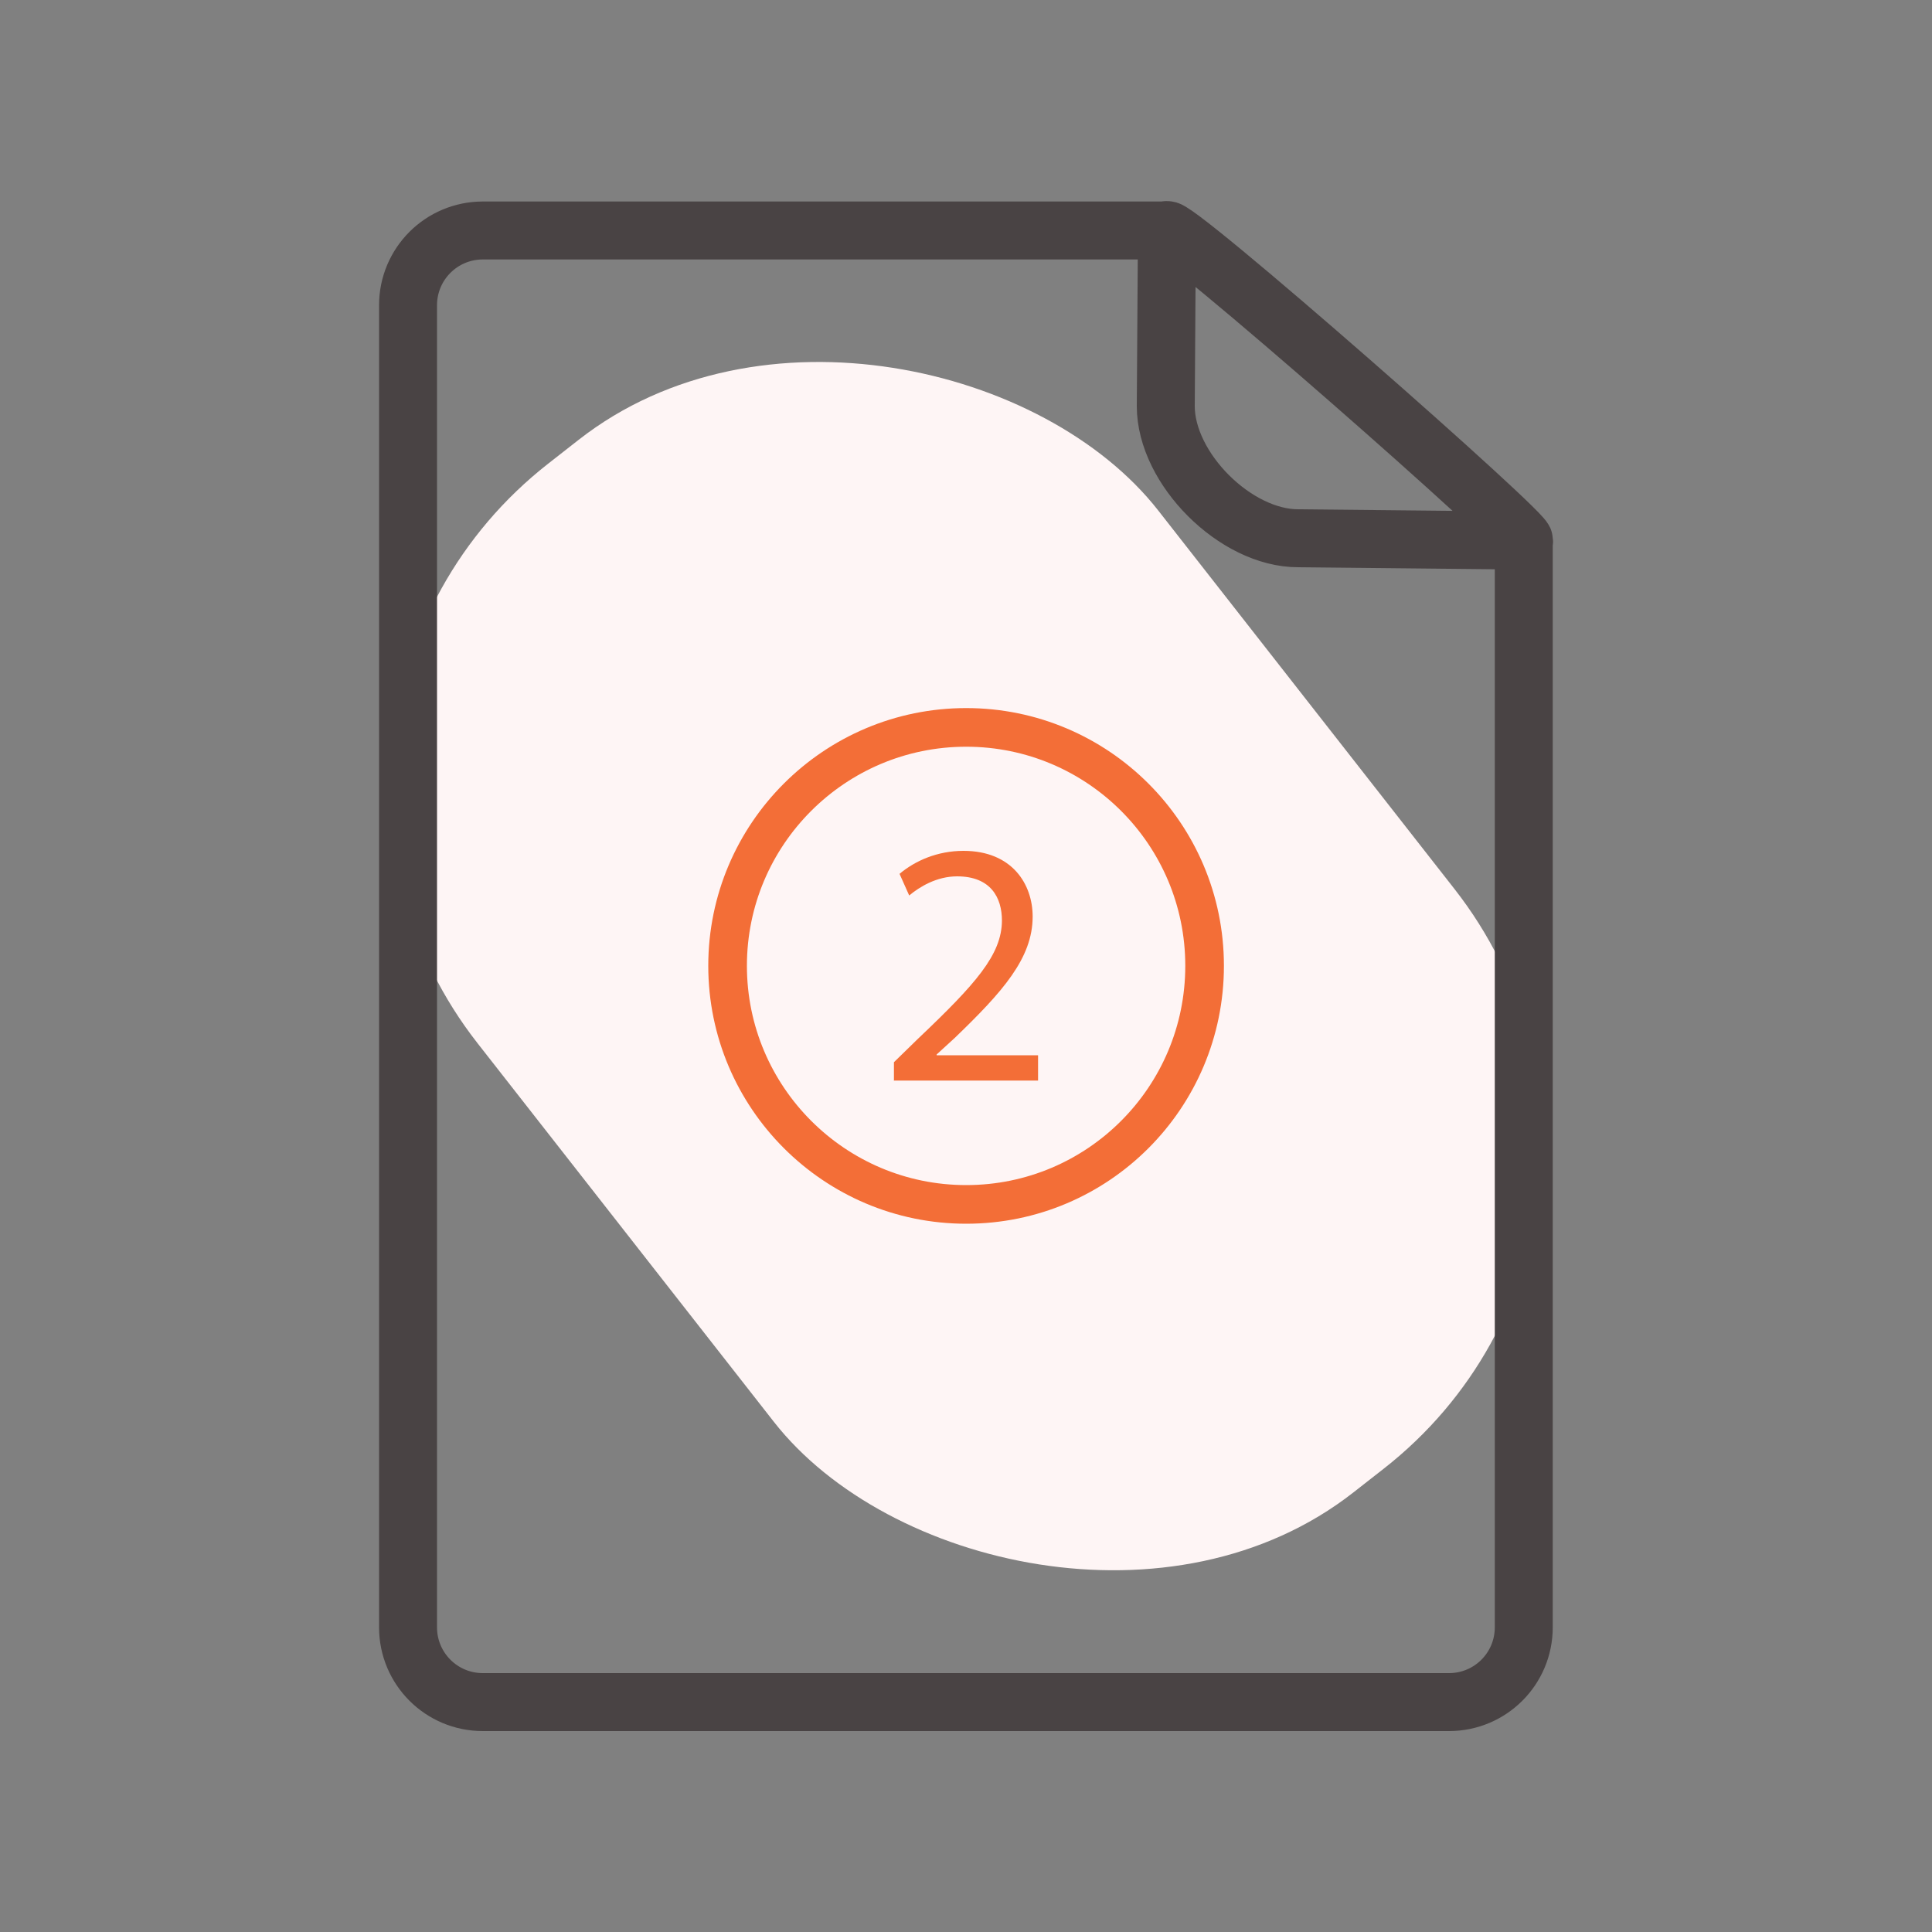 <?xml version="1.0" encoding="UTF-8"?>
<svg id="two-modex" xmlns="http://www.w3.org/2000/svg" viewBox="0 0 100 100">
  <rect x="0" y="0" width="100" height="100" fill="#808080" stroke="none"/>
  <defs>
    <style>
      .cls-1 {
        stroke: #494344;
        stroke-miterlimit: 10;
        stroke-width: 3px;
      }

      .cls-1, .cls-2 {
        fill: none;
      }

      .cls-3 {
        fill: #fef5f5;
      }

      .cls-4 {
        fill: #f36e37;
      }

      .cls-2 {
        stroke: #f36e37;
        stroke-linecap: round;
        stroke-linejoin: round;
        stroke-width: 2px;
      }
    </style>
  </defs>
  <rect class="cls-3" x="27.63" y="16.19" width="44.74" height="67.62" rx="21.37" ry="21.37" transform="translate(-20.19 41.45) rotate(-38.05)"/>
  <g>
    <g>
      <path class="cls-1" d="M60.34,21.03l.06-9.1c0-.71,19.07,16.05,18.47,16.05l-11.67-.12c-3.24.01-6.86-3.6-6.86-6.84h0Z"/>
      <path class="cls-1" d="M60.4,11.93H24.99c-2.14,0-3.87,1.73-3.87,3.87v68.43c0,2.14,1.73,3.87,3.87,3.87h50.01c2.14,0,3.87-1.73,3.87-3.87V27.98"/>
    </g>
    <g>
      <path class="cls-2" d="M50.01,37.65c-6.82,0-12.35,5.53-12.35,12.34s5.53,12.35,12.35,12.35,12.34-5.53,12.34-12.35-5.53-12.34-12.34-12.34Z"/>
      <path class="cls-4" d="M46.27,55.95v-.97l1.24-1.21c2.99-2.84,4.34-4.35,4.35-6.12,0-1.19-.58-2.29-2.32-2.29-1.06,0-1.94.54-2.48.99l-.5-1.12c.81-.68,1.96-1.19,3.31-1.19,2.52,0,3.58,1.73,3.58,3.4,0,2.16-1.56,3.9-4.03,6.28l-.94.86v.04h5.25v1.31h-7.47Z"/>
    </g>
  </g>
</svg>